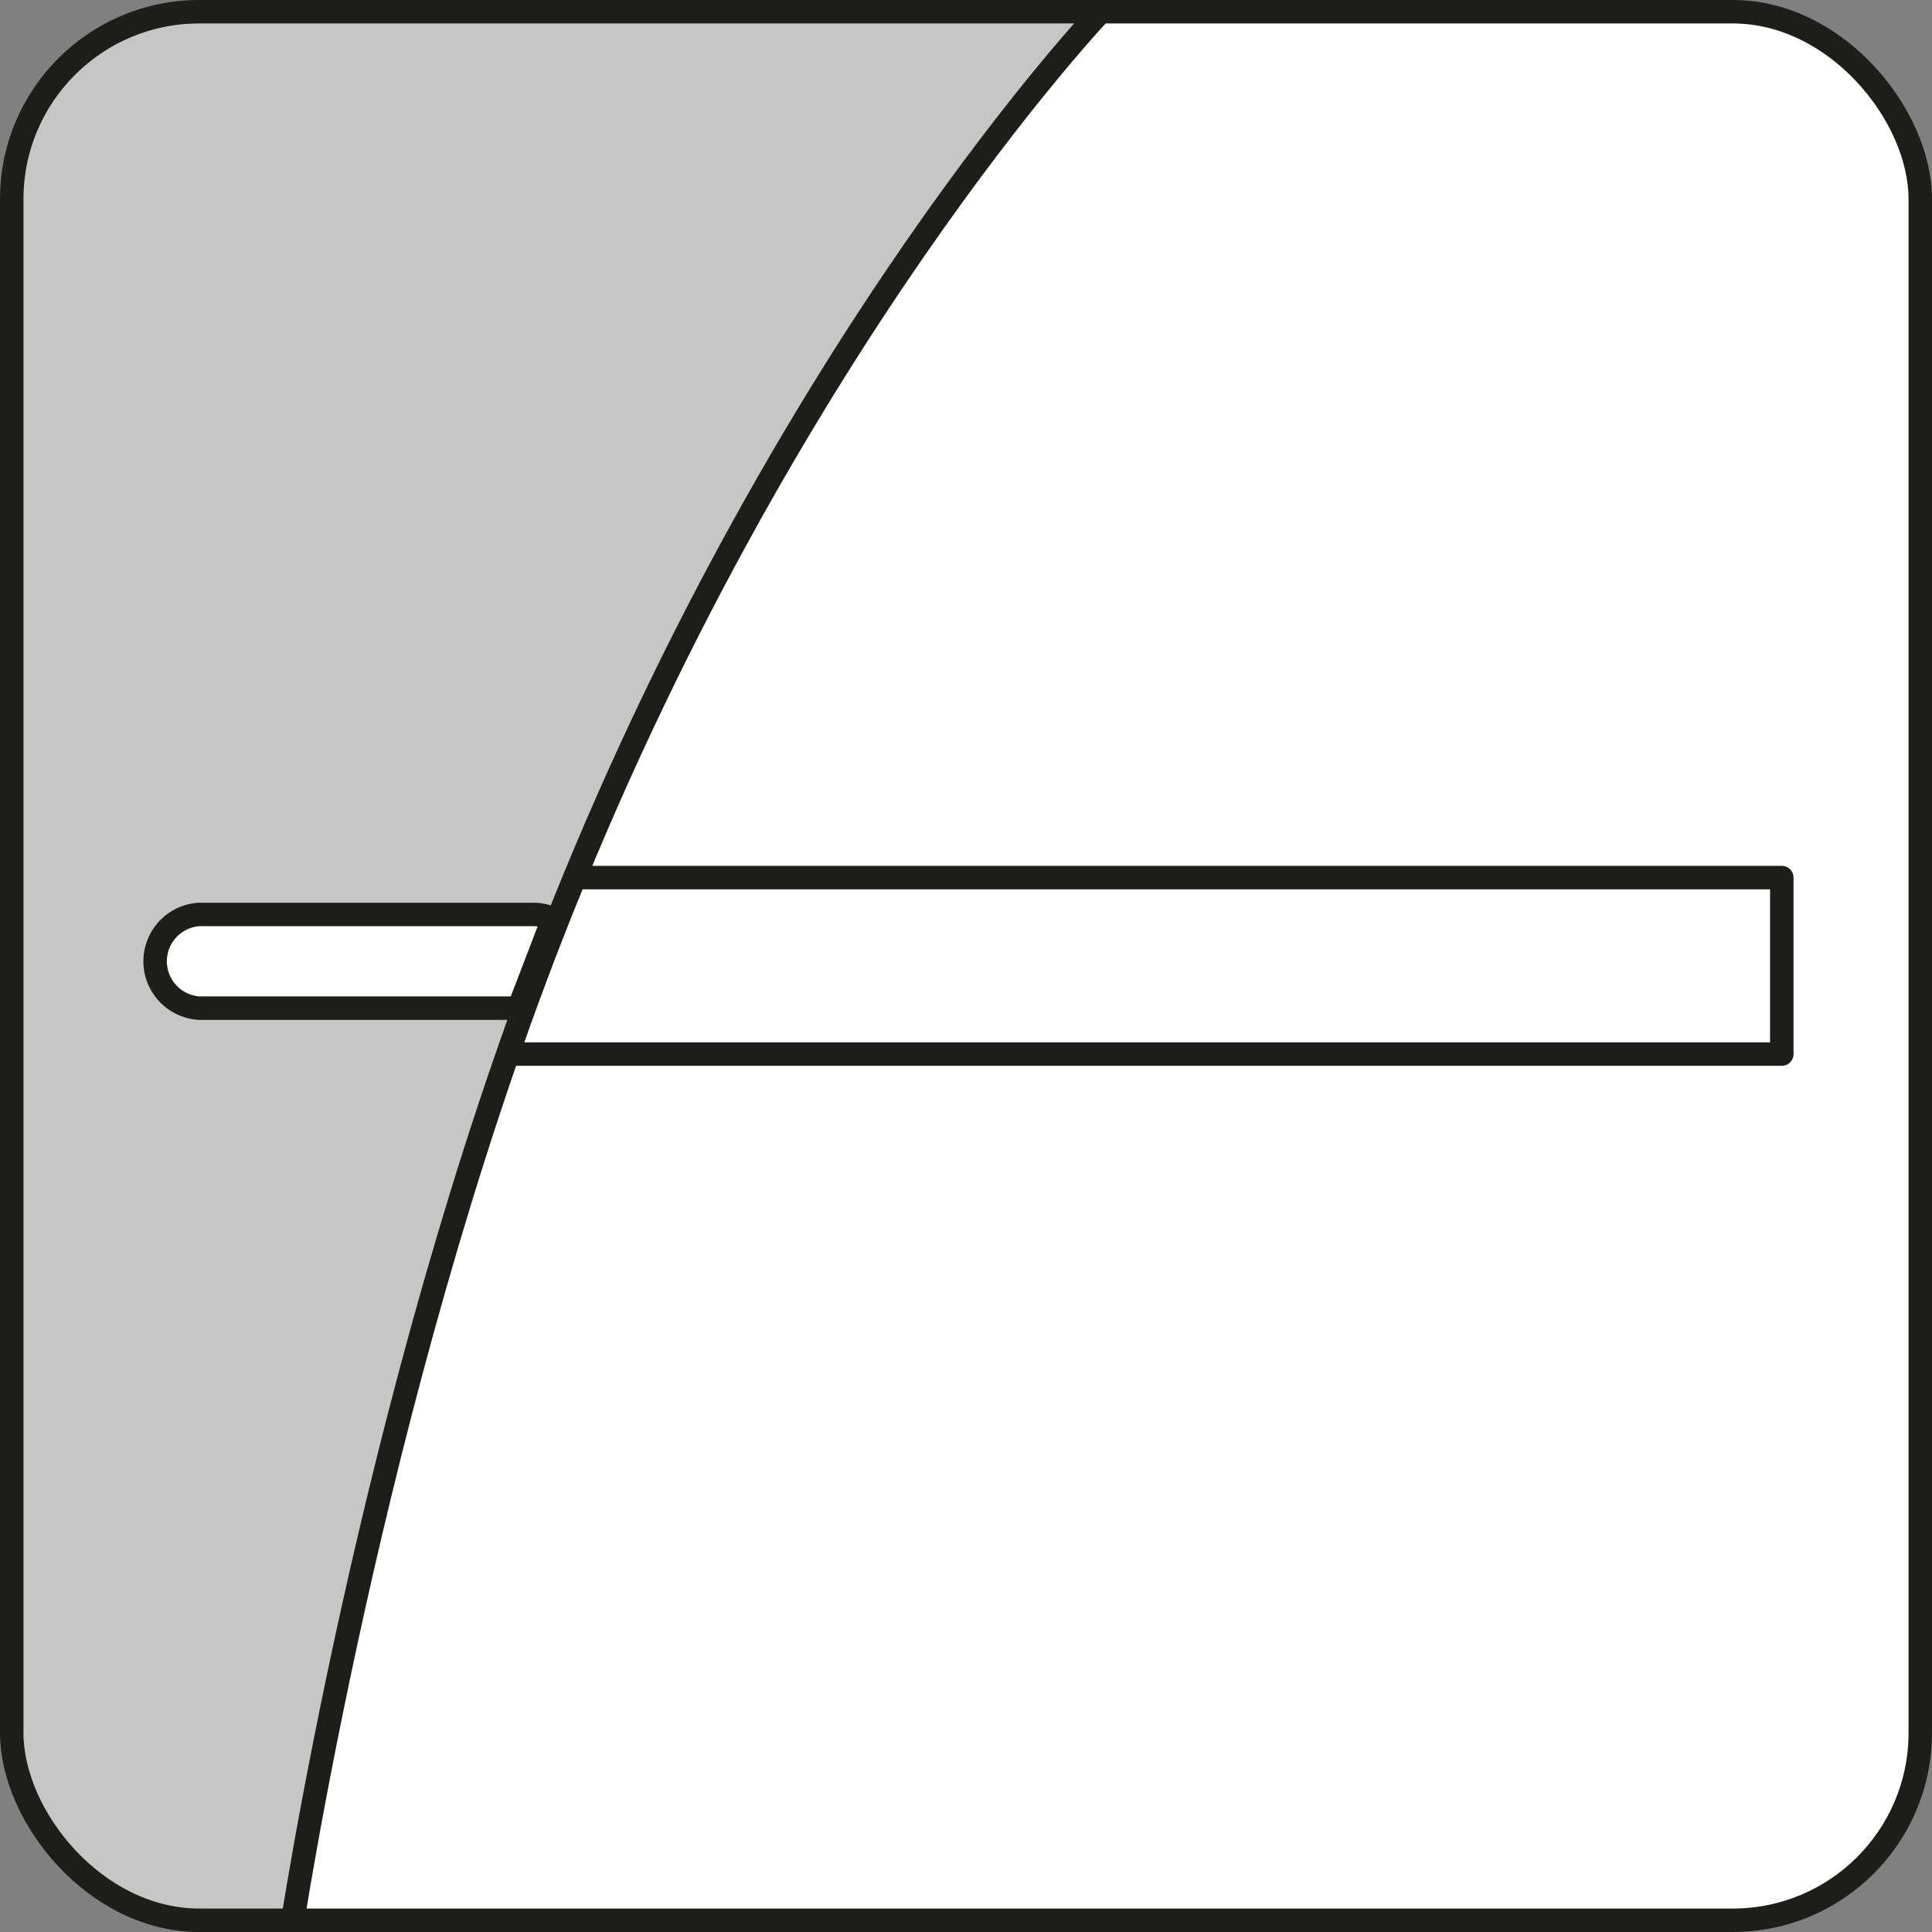 <svg xmlns="http://www.w3.org/2000/svg" xmlns:xlink="http://www.w3.org/1999/xlink" viewBox="0 0 116.92 116.92"><rect x="0" y="0" width="116.92" height="116.92" fill="#808080" stroke="none"/><defs><style>.cls-1,.cls-3{fill:#c6c6c6;}.cls-1,.cls-10,.cls-2,.cls-7,.cls-8,.cls-9{stroke:#1d1d1b;stroke-width:1.42px;}.cls-1,.cls-9{stroke-miterlimit:3.86;}.cls-10,.cls-2,.cls-5,.cls-7{fill:#fff;}.cls-10,.cls-2,.cls-7,.cls-8{stroke-linecap:round;stroke-linejoin:round;}.cls-2{clip-rule:evenodd;}.cls-4{clip-path:url(#clip-path);}.cls-5,.cls-7,.cls-8{fill-rule:evenodd;}.cls-6{clip-path:url(#clip-path-2);}.cls-8,.cls-9{fill:none;}</style><clipPath id="clip-path"><rect class="cls-1" x="0.71" y="0.71" width="115.5" height="115.5" rx="11.34"></rect></clipPath><clipPath id="clip-path-2"><path class="cls-2" d="M66.71.59S47.37,20.86,33.43,56.47c-11,28.08-15.87,60.75-15.87,60.75L120.9,121.1l3.75-25.25-2.5-84.25-4.5-14.09L107,0Z"></path></clipPath></defs><g id="Livello_2" data-name="Livello 2"><g id="Livello_1-2" data-name="Livello 1"><rect class="cls-3" x="0.71" y="0.71" width="115.5" height="115.5" rx="11.34"></rect><g class="cls-4"><path class="cls-5" d="M66.71.59S47.37,20.86,33.43,56.47c-11,28.08-15.87,60.75-15.87,60.75L120.9,121.1l3.75-25.25-2.5-84.25-4.5-14.09L107,0Z"></path><g class="cls-6"><polyline class="cls-7" points="30.89 53.11 107.83 53.11 107.83 63.79 27.42 63.79"></polyline></g><path class="cls-8" d="M66.71.59S47.37,20.86,33.43,56.47c-11,28.08-15.87,60.75-15.87,60.75L120.9,121.1l3.75-25.25-2.5-84.25-4.5-14.09L107,0Z"></path></g><rect class="cls-9" x="0.71" y="0.71" width="115.5" height="115.5" rx="11.34"></rect><path class="cls-10" d="M33.47,55.61a2.82,2.82,0,0,0-1.2-.27H12.06a2.84,2.84,0,0,0,0,5.67H31.4Z"></path></g></g></svg>